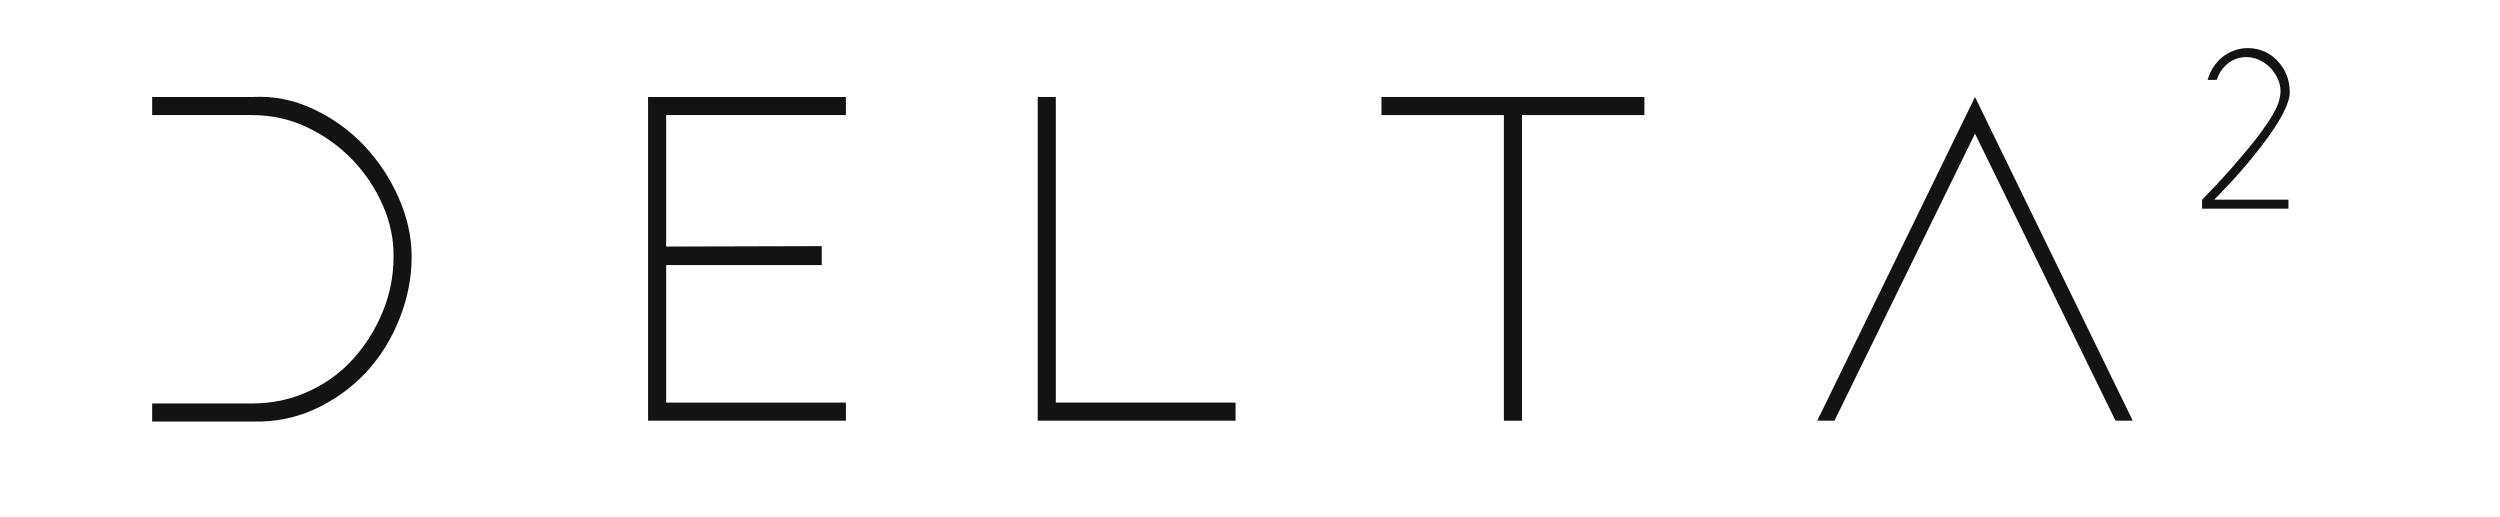 <?xml version="1.0" encoding="UTF-8" standalone="no"?>
<!-- sample rectangle -->

<svg
   width="725"
   height="150"
   version="1.1"
   id="svg8"
   sodipodi:docname="delta.svg"
   inkscape:version="1.1.1 (c3084ef, 2021-09-22)"
   xmlns:inkscape="http://www.inkscape.org/namespaces/inkscape"
   xmlns:sodipodi="http://sodipodi.sourceforge.net/DTD/sodipodi-0.dtd"
   xmlns="http://www.w3.org/2000/svg"
   xmlns:svg="http://www.w3.org/2000/svg">
  <defs
     id="defs12" />
  <sodipodi:namedview
     id="namedview10"
     pagecolor="#ffffff"
     bordercolor="#666666"
     borderopacity="1.0"
     inkscape:pageshadow="2"
     inkscape:pageopacity="0.0"
     inkscape:pagecheckerboard="0"
     showgrid="false"
     inkscape:zoom="1.6662069"
     inkscape:cx="362.5"
     inkscape:cy="74.720613"
     inkscape:window-width="1377"
     inkscape:window-height="969"
     inkscape:window-x="0"
     inkscape:window-y="25"
     inkscape:window-maximized="0"
     inkscape:current-layer="svg8" />
  <path
     id="D"
     d="m -68 753 q 79 2 147 -30 t 117 -85 t 77 -124 t 28 -143 q 0 -69 -30 -137 t -80 -121 t -118 -85 t -141 -28 h -233 v 42 h 232 q 69 0 129 29 t 104 75 t 70 105 t 25 120 q 0 66 -25 127 t -68 109 t -104 76 t -131 28 h -232 v 42 h 233 v 0 z"
     stroke-width="0"
     stroke-linejoin="miter"
     stroke-miterlimit="2"
     fill="#131313"
     stroke="#131313"
     transform="scale(0.125) translate(654 225)" />
  <path
     id="E"
     d="m 229.5 751 v -42 h -417 v -319 h 361 v -44 l -361 1 v -305 h 417 v -42 h -459 v 751 h 459 z"
     stroke-width="0"
     stroke-linejoin="miter"
     stroke-miterlimit="2"
     fill="#131313"
     stroke="#131313"
     transform="scale(0.125) translate(1733 225)" />
  <path
     id="L"
     d="m -229.5 751 v -751 h 42 v 709 h 417 v 42 h -459 v 0 z"
     stroke-width="0"
     stroke-linejoin="miter"
     stroke-miterlimit="2"
     fill="#131313"
     stroke="#131313"
     transform="scale(0.125) translate(2637 225)" />
  <path
     id="T"
     d="m -21 751 v -709 h -284 v -42 h 610 v 42 h -284 v 709 h -42 v 0 z"
     stroke-width="0"
     stroke-linejoin="miter"
     stroke-miterlimit="2"
     fill="#131313"
     stroke="#131313"
     transform="scale(0.125) translate(3510 225)" />
  <path
     id="A"
     d="M 0 0 l 366 751 h -40 l -326 -666 l -326 666 h -40 z"
     stroke-width="0"
     stroke-linejoin="miter"
     stroke-miterlimit="2"
     fill="#131313"
     stroke="#131313"
     transform="scale(0.125) translate(4582 225)" />
  <path
     id="2"
     d="M 0 751 v -42 q 11 -11 32 -33 t 46.5 -49 t 52.5 -57.5 t 51 -59.5 q 61 -71 97.5 -121.5 t 56 -86 t 25.5 -59.5 t 6 -41 q 0 -31 -13.5 -60 t -36 -51.5 t -51 -35.5 t -59.5 -13 q -48 0 -85.5 29.5 t -52.5 76.5 q -12 1 -22 1 h -21 q 9 -33 27 -60.5 t 42.5 -47 t 55 -30.5 t 63.5 -11 q 40 0 75.5 15 t 62.5 44 q 28 29 43 66 t 15 79 q 2 37 -33 105 q -15 29 -40.5 67.5 t -63.5 88 t -91 110.5 t -125 134 h 347 v 42 h -404 z"
     stroke-width="0"
     stroke-linejoin="miter"
     stroke-miterlimit="2"
     fill="#131313"
     stroke="#131313"
     transform="scale(0.062) translate(10300 225)" />
</svg>
